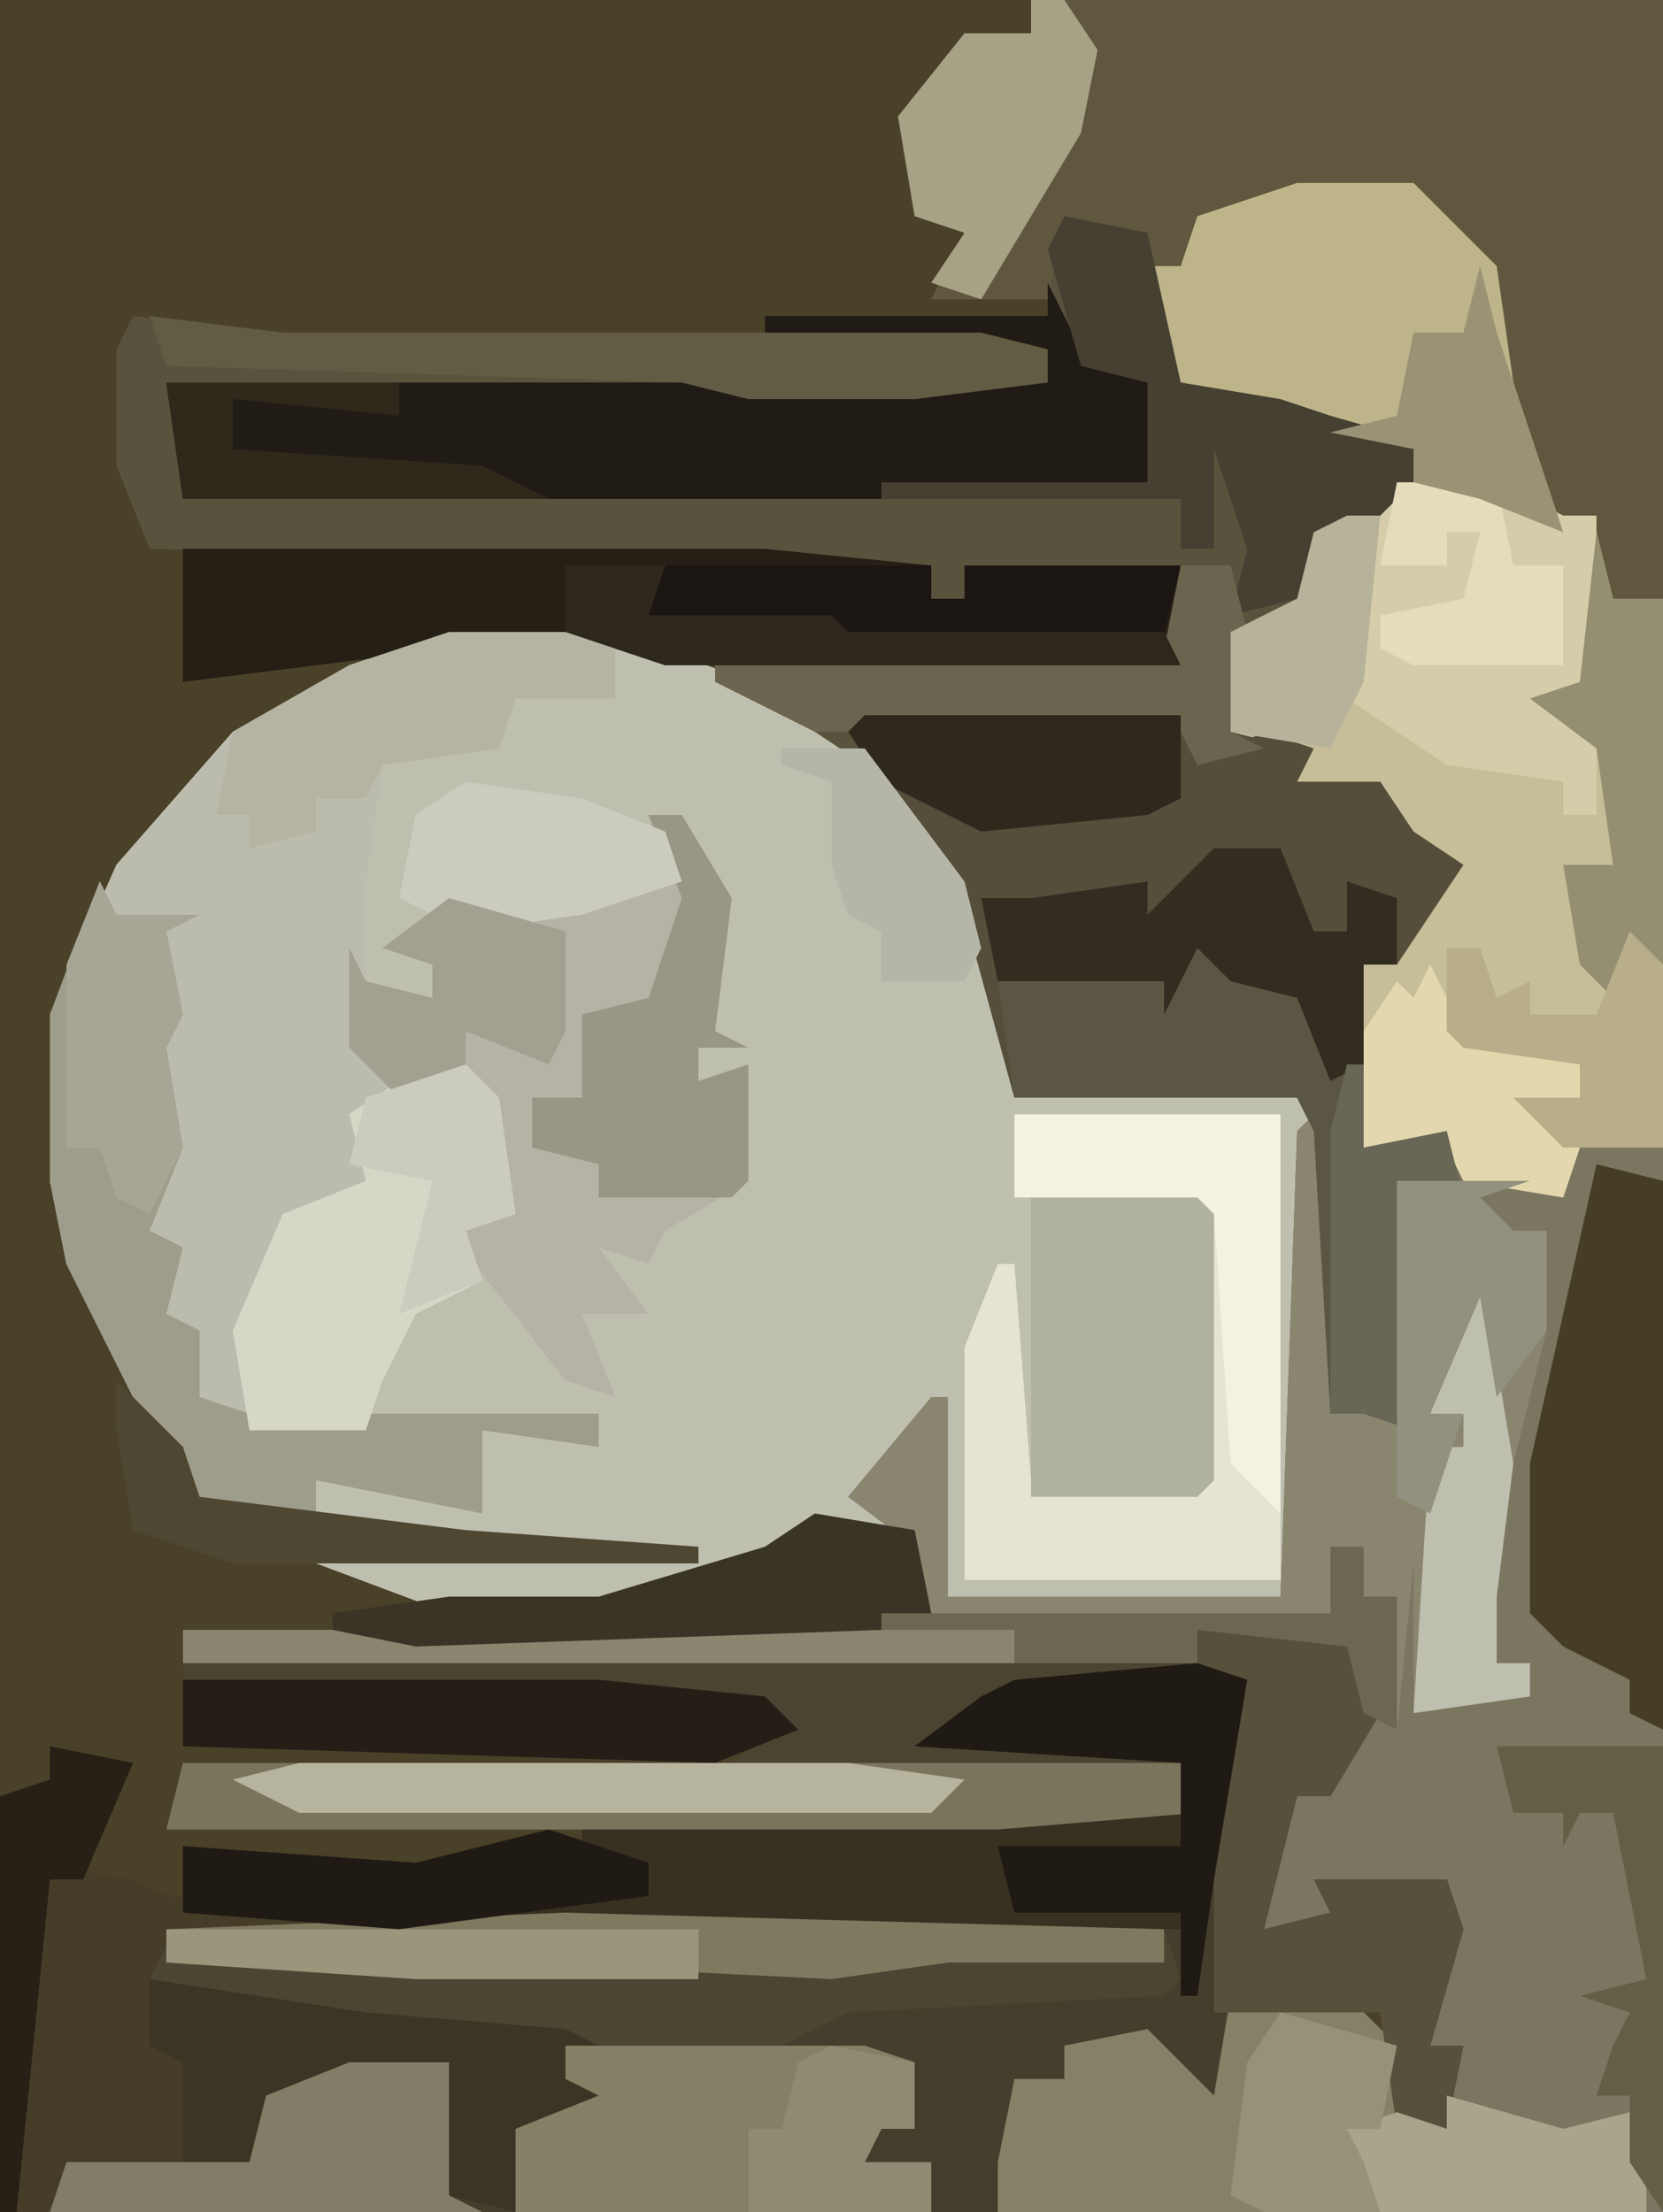 <?xml version="1.0" encoding="UTF-8"?>
<svg version="1.1" xmlns="http://www.w3.org/2000/svg" width="100" height="133">
<path d="M0,0 L100,0 L100,133 L0,133 Z " fill="#4A4129" transform="translate(0,0)"/>
<path d="M0,0 L7,0 L12,5 L13,12 L15,20 L19,21 L19,25 L22,25 L22,122 L-18,122 L-18,119 L-17,114 L-14,114 L-14,112 L-9,111 L-5,115 L-4,109 L3,109 L6,112 L6,117 L9,117 L10,112 L8,112 L9,103 L2,103 L3,105 L-2,106 L-3,104 L0,97 L3,94 L-1,93 L4,92 L3,88 L-6,87 L-6,89 L-67,89 L-67,87 L-43,87 L-22,86 L-23,82 L-29,81 L-37,85 L-42,86 L-51,86 L-59,83 L-59,82 L-50,82 L-62,81 L-67,80 L-70,73 L-74,65 L-75,60 L-75,50 L-71,41 L-64,33 L-57,29 L-51,27 L-41,27 L-30,31 L-24,36 L-18,46 L-17,55 L0,55 L2,56 L3,72 L5,73 L7,75 L6,70 L6,60 L10,61 L9,58 L4,58 L4,47 L7,45 L9,41 L5,37 L0,36 L0,34 L-4,33 L-4,27 L0,25 L1,21 L7,17 L7,16 L-1,15 L-1,13 L-7,12 L-9,5 L-7,5 L-6,2 Z " fill="#BFBFAF" transform="translate(78,11)"/>
<path d="M0,0 L7,0 L12,5 L13,12 L15,20 L19,21 L19,25 L22,25 L22,122 L-18,122 L-18,119 L-17,114 L-14,114 L-14,112 L-9,111 L-5,115 L-4,109 L3,109 L6,112 L6,117 L9,117 L10,112 L8,112 L9,103 L2,103 L3,105 L-2,106 L-3,104 L0,97 L3,94 L-1,93 L4,92 L3,88 L-6,87 L-6,89 L-67,89 L-67,87 L-43,87 L-22,86 L-23,82 L-27,79 L-22,73 L-21,73 L-21,85 L-1,85 L0,57 L2,56 L3,72 L5,73 L7,75 L6,70 L6,60 L10,61 L9,58 L4,58 L4,47 L7,45 L9,41 L5,37 L0,36 L0,34 L-4,33 L-4,27 L0,25 L1,21 L7,17 L7,16 L-1,15 L-1,13 L-7,12 L-9,5 L-7,5 L-6,2 Z " fill="#7A7660" transform="translate(78,11)"/>
<path d="M0,0 L38,0 L38,36 L35,36 L34,32 L31,31 L28,21 L27,18 L28,16 L25,15 L23,12 L16,12 L10,14 L8,17 L9,23 L15,24 L18,25 L25,27 L21,31 L17,33 L16,36 L13,38 L12,44 L17,44 L16,47 L21,47 L23,50 L26,52 L22,58 L20,58 L20,69 L25,68 L26,72 L23,73 L23,86 L20,85 L19,85 L18,85 L17,68 L16,66 L-1,66 L-4,55 L-10,46 L-16,42 L-19,40 L8,39 L9,34 L-4,34 L-4,36 L-6,36 L-6,34 L-53,33 L-55,28 L-55,21 L-54,19 L-45,20 L-3,20 L1,21 L1,23 L-7,24 L-52,23 L-51,30 L-9,29 L7,29 L7,23 L3,22 L1,18 L-6,18 L-4,14 L-7,13 L-8,7 L-4,2 L0,2 Z " fill="#59523D" transform="translate(62,0)"/>
<path d="M0,0 L9,0 L11,5 L8,10 L6,10 L4,18 L8,17 L7,15 L15,15 L16,18 L14,25 L16,25 L15,30 L12,30 L11,23 L2,22 L2,30 L1,28 L-2,27 L-4,25 L-8,25 L-8,27 L-11,27 L-11,32 L-12,35 L-71,35 L-70,14 L-64,15 L-62,16 L-48,17 L-28,17 L-1,18 L1,7 L2,3 L0,2 Z " fill="#453E2C" transform="translate(72,98)"/>
<path d="M0,0 L10,0 L10,4 L4,4 L3,7 L-4,8 L-5,15 L-5,21 L-1,22 L-1,20 L-4,19 L0,16 L3,17 L13,15 L12,11 L14,11 L17,16 L16,24 L18,25 L15,25 L15,27 L18,26 L18,33 L13,36 L12,38 L9,37 L12,41 L8,41 L10,46 L7,45 L0,36 L3,34 L1,27 L-5,29 L-6,32 L-4,33 L-10,36 L-12,42 L-12,48 L9,47 L9,49 L2,48 L2,53 L-8,51 L-8,53 L-6,54 L-11,54 L-16,53 L-19,46 L-23,38 L-24,33 L-24,23 L-20,14 L-13,6 L-6,2 Z " fill="#BCBCAE" transform="translate(27,38)"/>
<path d="M0,0 L7,0 L12,5 L13,12 L15,20 L19,21 L19,25 L22,25 L22,58 L17,58 L16,61 L10,60 L9,58 L4,58 L4,47 L7,45 L9,41 L5,37 L0,36 L0,34 L-4,33 L-4,27 L0,25 L1,21 L7,17 L7,16 L-1,15 L-1,13 L-7,12 L-9,5 L-7,5 L-6,2 Z " fill="#C6BD99" transform="translate(78,11)"/>
<path d="M0,0 L38,0 L38,36 L35,36 L34,32 L31,31 L28,21 L27,18 L28,16 L25,15 L23,12 L16,12 L10,14 L9,16 L7,16 L6,14 L2,13 L1,18 L-6,18 L-4,14 L-7,13 L-8,7 L-4,2 L0,2 Z " fill="#60583E" transform="translate(62,0)"/>
<path d="M0,0 L19,0 L20,3 L24,1 L27,2 L26,4 L31,4 L33,7 L36,9 L32,15 L30,15 L30,26 L35,25 L36,29 L33,30 L33,43 L30,42 L29,42 L28,42 L27,25 L26,23 L9,23 L6,12 L0,3 Z " fill="#544E3A" transform="translate(52,43)"/>
<path d="M0,0 L1,0 L2,16 L4,17 L6,19 L5,14 L5,4 L13,4 L10,5 L12,7 L14,7 L14,13 L12,21 L11,29 L11,33 L13,33 L13,35 L6,36 L6,27 L5,37 L3,36 L2,32 L-7,31 L-7,33 L-68,33 L-68,31 L-44,31 L-23,30 L-24,26 L-28,23 L-23,17 L-22,17 L-22,29 L-2,29 L-1,1 Z " fill="#8A856F" transform="translate(79,67)"/>
<path d="M0,0 L6,1 L8,2 L22,3 L42,3 L68,4 L68,6 L43,8 L8,6 L7,11 L10,12 L9,18 L13,18 L14,14 L19,12 L25,12 L25,20 L27,21 L-1,21 Z " fill="#453D28" transform="translate(2,112)"/>
<path d="M0,0 L2,4 L6,6 L6,12 L-10,13 L-52,13 L-53,6 L0,6 L0,4 L-17,4 L-17,2 L0,2 Z " fill="#211B15" transform="translate(63,17)"/>
<path d="M0,0 L2,0 L5,5 L4,13 L6,14 L3,14 L3,16 L6,15 L6,22 L1,25 L0,27 L-3,26 L0,30 L-4,30 L-2,35 L-5,34 L-12,25 L-9,23 L-11,16 L-15,17 L-18,14 L-18,8 L-17,10 L-13,11 L-13,9 L-16,8 L-12,5 L-9,6 L1,4 Z " fill="#B4B3A5" transform="translate(39,49)"/>
<path d="M0,0 L35,0 L45,1 L45,3 L47,3 L47,1 L60,1 L60,7 L29,7 L26,6 L16,6 L0,8 Z " fill="#251F16" transform="translate(11,33)"/>
<path d="M0,0 L7,0 L10,3 L10,8 L13,8 L13,6 L20,8 L24,7 L25,11 L25,13 L-14,13 L-14,10 L-13,5 L-10,5 L-10,3 L-5,2 L-1,6 Z " fill="#858167" transform="translate(74,120)"/>
<path d="M0,0 L3,1 L1,13 L0,20 L-1,16 L-47,16 L-47,15 L-33,14 L-33,12 L-37,11 L-37,10 L0,9 L-1,6 L-17,5 L-13,2 L-11,1 Z " fill="#383122" transform="translate(72,100)"/>
<path d="M0,0 L7,0 L12,5 L13,12 L16,21 L11,19 L7,18 L7,16 L-1,15 L-1,13 L-7,12 L-9,5 L-7,5 L-6,2 Z " fill="#BEB48A" transform="translate(78,11)"/>
<path d="M0,0 L1,2 L6,2 L4,3 L5,8 L4,10 L5,16 L3,21 L5,22 L4,26 L6,27 L6,31 L9,32 L30,32 L30,34 L23,33 L23,38 L13,36 L13,38 L15,39 L10,39 L5,38 L2,31 L-2,23 L-3,18 L-3,8 Z " fill="#9E9C8A" transform="translate(6,53)"/>
<path d="M0,0 L16,0 L16,28 L-3,28 L-3,14 L-1,9 L0,9 L1,22 L11,22 L11,5 L0,5 Z " fill="#E5E4D3" transform="translate(61,67)"/>
<path d="M0,0 L2,1 L2,3 L7,3 L9,8 L10,8 L10,13 L15,12 L16,16 L13,17 L13,30 L10,29 L9,29 L8,29 L7,12 L6,10 L-11,10 L-12,3 L-2,3 Z " fill="#5B5644" transform="translate(72,56)"/>
<path d="M0,0 L61,0 L61,3 L49,4 L-1,4 Z " fill="#7A745C" transform="translate(11,106)"/>
<path d="M0,0 L18,0 L21,1 L21,5 L19,5 L18,7 L22,7 L22,10 L-3,10 L-4,4 L0,2 Z " fill="#838066" transform="translate(34,123)"/>
<path d="M0,0 L10,0 L11,1 L11,18 L10,19 L0,19 Z " fill="#B1B1A1" transform="translate(62,71)"/>
<path d="M0,0 L6,0 L10,2 L12,2 L12,13 L9,13 L12,15 L12,20 L10,20 L10,18 L3,17 L-3,13 L-1,1 Z " fill="#D5CCAA" transform="translate(84,29)"/>
<path d="M0,0 L9,0 L11,5 L8,10 L6,10 L4,18 L8,17 L7,15 L15,15 L16,18 L14,25 L16,25 L15,30 L12,30 L11,23 L1,23 L1,7 L2,3 L0,2 Z " fill="#57503B" transform="translate(72,98)"/>
<path d="M0,0 L2,2 L3,9 L0,10 L1,13 L-3,15 L-5,19 L-6,22 L-13,22 L-14,16 L-11,9 L-6,7 L-7,3 L-4,1 Z " fill="#D7D7C7" transform="translate(28,64)"/>
<path d="M0,0 L4,1 L4,34 L2,33 L2,31 L-2,29 L-4,27 L-4,18 Z " fill="#463D25" transform="translate(96,70)"/>
<path d="M0,0 L5,1 L7,10 L13,11 L16,12 L23,14 L19,18 L15,20 L14,23 L10,24 L11,20 L9,14 L9,16 L9,20 L7,20 L7,17 L-11,17 L-11,16 L5,16 L5,10 L1,9 L-1,2 Z " fill="#454031" transform="translate(64,13)"/>
<path d="M0,0 L10,0 L13,1 L25,2 L27,4 L25,4 L25,6 L27,7 L22,9 L22,14 L18,13 L17,7 L18,5 L12,5 L11,7 L7,7 L7,12 L2,11 L2,5 L0,4 Z " fill="#3C3525" transform="translate(9,119)"/>
<path d="M0,0 L36,1 L36,3 L11,5 L-24,3 L-24,1 Z " fill="#7F7960" transform="translate(34,115)"/>
<path d="M0,0 L61,0 L61,1 L50,2 L47,4 L60,5 L60,6 L33,6 L36,4 L35,3 L25,2 L0,1 Z " fill="#4B4431" transform="translate(11,100)"/>
<path d="M0,0 L4,0 L6,5 L8,5 L8,2 L11,3 L11,7 L9,7 L9,13 L7,14 L5,9 L1,8 L-1,6 L-3,10 L-3,8 L-13,8 L-14,3 L-11,3 L-4,2 L-4,4 Z " fill="#332D21" transform="translate(73,51)"/>
<path d="M0,0 L2,0 L5,5 L4,13 L6,14 L3,14 L3,16 L6,15 L6,22 L5,23 L-3,23 L-3,21 L-7,20 L-7,17 L-4,17 L-4,12 L0,11 L2,5 Z " fill="#999685" transform="translate(39,49)"/>
<path d="M0,0 L1,3 L0,4 L-19,5 L-23,7 L-34,7 L-36,6 L-48,5 L-61,3 L-60,1 L-20,3 L-13,2 L0,2 Z " fill="#4C4532" transform="translate(70,116)"/>
<path d="M0,0 L10,0 L10,4 L4,4 L3,7 L-4,8 L-5,10 L-8,10 L-8,12 L-12,13 L-12,11 L-14,11 L-13,6 L-6,2 Z " fill="#B5B4A2" transform="translate(27,38)"/>
<path d="M0,0 L16,0 L16,2 L18,2 L18,0 L31,0 L30,4 L29,5 L11,5 L7,4 L1,4 L-1,3 Z " fill="#1C1612" transform="translate(40,34)"/>
<path d="M0,0 L25,0 L35,1 L37,3 L32,5 L0,4 Z " fill="#251E16" transform="translate(11,101)"/>
<path d="M0,0 L3,1 L1,13 L0,20 L-1,20 L-1,15 L-11,15 L-12,11 L-1,11 L-1,6 L-17,5 L-13,2 L-11,1 Z " fill="#1F1A13" transform="translate(72,100)"/>
<path d="M0,0 L6,0 L6,8 L8,9 L-18,9 L-17,6 L-6,6 L-5,2 Z " fill="#827D66" transform="translate(21,124)"/>
<path d="M0,0 L16,0 L16,24 L13,21 L12,6 L11,5 L0,5 Z " fill="#F3F1DF" transform="translate(61,67)"/>
<path d="M0,0 L3,0 L4,4 L3,10 L5,11 L1,12 L0,10 L-19,10 L-22,10 L-28,7 L-28,6 L-1,5 Z " fill="#6B654F" transform="translate(71,34)"/>
<path d="M0,0 L2,0 L4,3 L3,8 L-3,18 L-6,17 L-4,14 L-7,13 L-8,7 L-4,2 L0,2 Z " fill="#A7A286" transform="translate(62,0)"/>
<path d="M0,0 L33,0 L40,1 L38,3 L0,3 L-4,1 Z " fill="#B7B49E" transform="translate(18,106)"/>
<path d="M0,0 L19,0 L19,5 L17,6 L7,7 L1,4 L-1,1 Z " fill="#2E281D" transform="translate(52,43)"/>
<path d="M0,0 L6,1 L7,6 L4,7 L-24,8 L-29,7 L-29,6 L-22,5 L-13,5 L-3,2 Z " fill="#3A3426" transform="translate(49,91)"/>
<path d="M0,0 L1,4 L4,4 L4,26 L1,28 L-1,26 L-2,20 L1,20 L0,13 L-4,10 L-1,9 Z " fill="#958F71" transform="translate(96,32)"/>
<path d="M0,0 L2,4 L13,5 L9,6 L9,8 L6,9 L9,11 L8,14 L2,13 L1,11 L-4,11 L-4,4 L-2,1 L-1,2 Z " fill="#E3D7AE" transform="translate(86,58)"/>
<path d="M0,0 L7,1 L12,3 L13,6 L7,8 L0,9 L-4,7 L-3,2 Z " fill="#CBCCBD" transform="translate(28,47)"/>
<path d="M0,0 L1,0 L1,6 L2,12 L1,20 L1,24 L3,24 L3,26 L-4,27 L-3,11 L-1,11 L-1,9 L-3,9 Z " fill="#BFBFAF" transform="translate(89,76)"/>
<path d="M0,0 L1,2 L6,2 L4,3 L5,8 L4,10 L5,16 L3,20 L1,19 L0,16 L-2,16 L-2,5 Z " fill="#A7A696" transform="translate(6,53)"/>
<path d="M0,0 L1,2 L4,1 L7,2 L7,0 L14,2 L18,1 L19,5 L19,7 L3,7 L1,5 L0,5 Z " fill="#A9A58C" transform="translate(80,126)"/>
<path d="M0,0 L8,1 L50,1 L54,2 L54,4 L46,5 L36,5 L32,4 L1,3 Z " fill="#625C45" transform="translate(9,19)"/>
<path d="M0,0 L7,2 L7,8 L6,10 L1,8 L1,11 L-3,12 L-6,9 L-6,3 L-5,5 L-1,6 L-1,4 L-4,3 Z " fill="#A2A191" transform="translate(27,54)"/>
<path d="M0,0 L10,0 L10,28 L8,25 L8,21 L6,21 L7,18 L8,16 L5,15 L9,14 L7,4 L5,4 L4,6 L4,4 L1,4 Z " fill="#645E46" transform="translate(90,105)"/>
<path d="M0,0 L1,0 L1,5 L6,4 L7,8 L4,9 L4,22 L1,21 L0,21 L-1,21 L-1,4 Z " fill="#686655" transform="translate(81,64)"/>
<path d="M0,0 L8,0 L5,1 L7,3 L9,3 L9,9 L6,13 L5,7 L2,14 L4,14 L2,20 L0,19 Z " fill="#929180" transform="translate(84,71)"/>
<path d="M0,0 L6,2 L6,4 L-9,6 L-22,5 L-22,1 L-8,2 Z " fill="#201A14" transform="translate(33,110)"/>
<path d="M0,0 L7,2 L6,7 L4,7 L5,9 L6,12 L-1,12 L-3,11 L-2,3 Z " fill="#969279" transform="translate(77,121)"/>
<path d="M0,0 L32,0 L32,3 L15,3 L0,2 Z " fill="#9A957B" transform="translate(10,116)"/>
<path d="M0,0 L2,2 L2,13 L-4,13 L-7,10 L-3,10 L-3,8 L-10,7 L-11,6 L-11,1 L-9,1 L-8,4 L-6,3 L-6,5 L-2,5 Z " fill="#B8AE89" transform="translate(98,56)"/>
<path d="M0,0 L6,0 L7,5 L10,5 L10,11 L1,11 L-1,10 L-1,8 L4,7 L5,3 L3,3 L3,5 L-1,5 Z " fill="#E5DCBB" transform="translate(84,29)"/>
<path d="M0,0 L5,1 L5,5 L3,5 L2,7 L6,7 L6,10 L-5,10 L-5,5 L-3,5 L-2,1 Z " fill="#8F8A72" transform="translate(50,123)"/>
<path d="M0,0 L2,0 L1,10 L-1,14 L-7,13 L-7,7 L-3,5 L-2,1 Z " fill="#B7B39A" transform="translate(81,31)"/>
<path d="M0,0 L2,0 L2,3 L4,3 L4,11 L2,10 L1,6 L-8,5 L-8,7 L-19,7 L-19,5 L-27,5 L-27,4 L0,4 Z " fill="#6C6751" transform="translate(80,93)"/>
<path d="M0,0 L1,4 L4,13 L5,16 L0,14 L-4,13 L-4,11 L-9,10 L-5,9 L-4,4 L-1,4 Z " fill="#999274" transform="translate(89,16)"/>
<path d="M0,0 L5,0 L11,8 L12,12 L11,14 L6,14 L6,11 L4,10 L3,7 L3,6 L3,2 L0,1 Z " fill="#B6B6A8" transform="translate(47,45)"/>
<path d="M0,0 L5,1 L2,8 L0,8 L-2,28 L-3,28 L-3,3 L0,2 Z " fill="#272016" transform="translate(3,105)"/>
<path d="M0,0 L4,4 L5,7 L21,9 L35,10 L35,11 L7,11 L1,9 L0,3 Z " fill="#4E4732" transform="translate(7,83)"/>
<path d="M0,0 L6,0 L5,3 L16,3 L17,4 L36,4 L37,6 L6,6 L0,4 Z " fill="#2E281C" transform="translate(34,34)"/>
<path d="M0,0 L14,0 L14,2 L4,1 L4,4 L19,5 L23,7 L1,7 Z " fill="#2F281B" transform="translate(10,23)"/>
<path d="M0,0 L2,2 L3,9 L0,10 L1,13 L-4,15 L-2,7 L-7,6 L-6,2 Z " fill="#CBCCBD" transform="translate(28,64)"/>
</svg>
